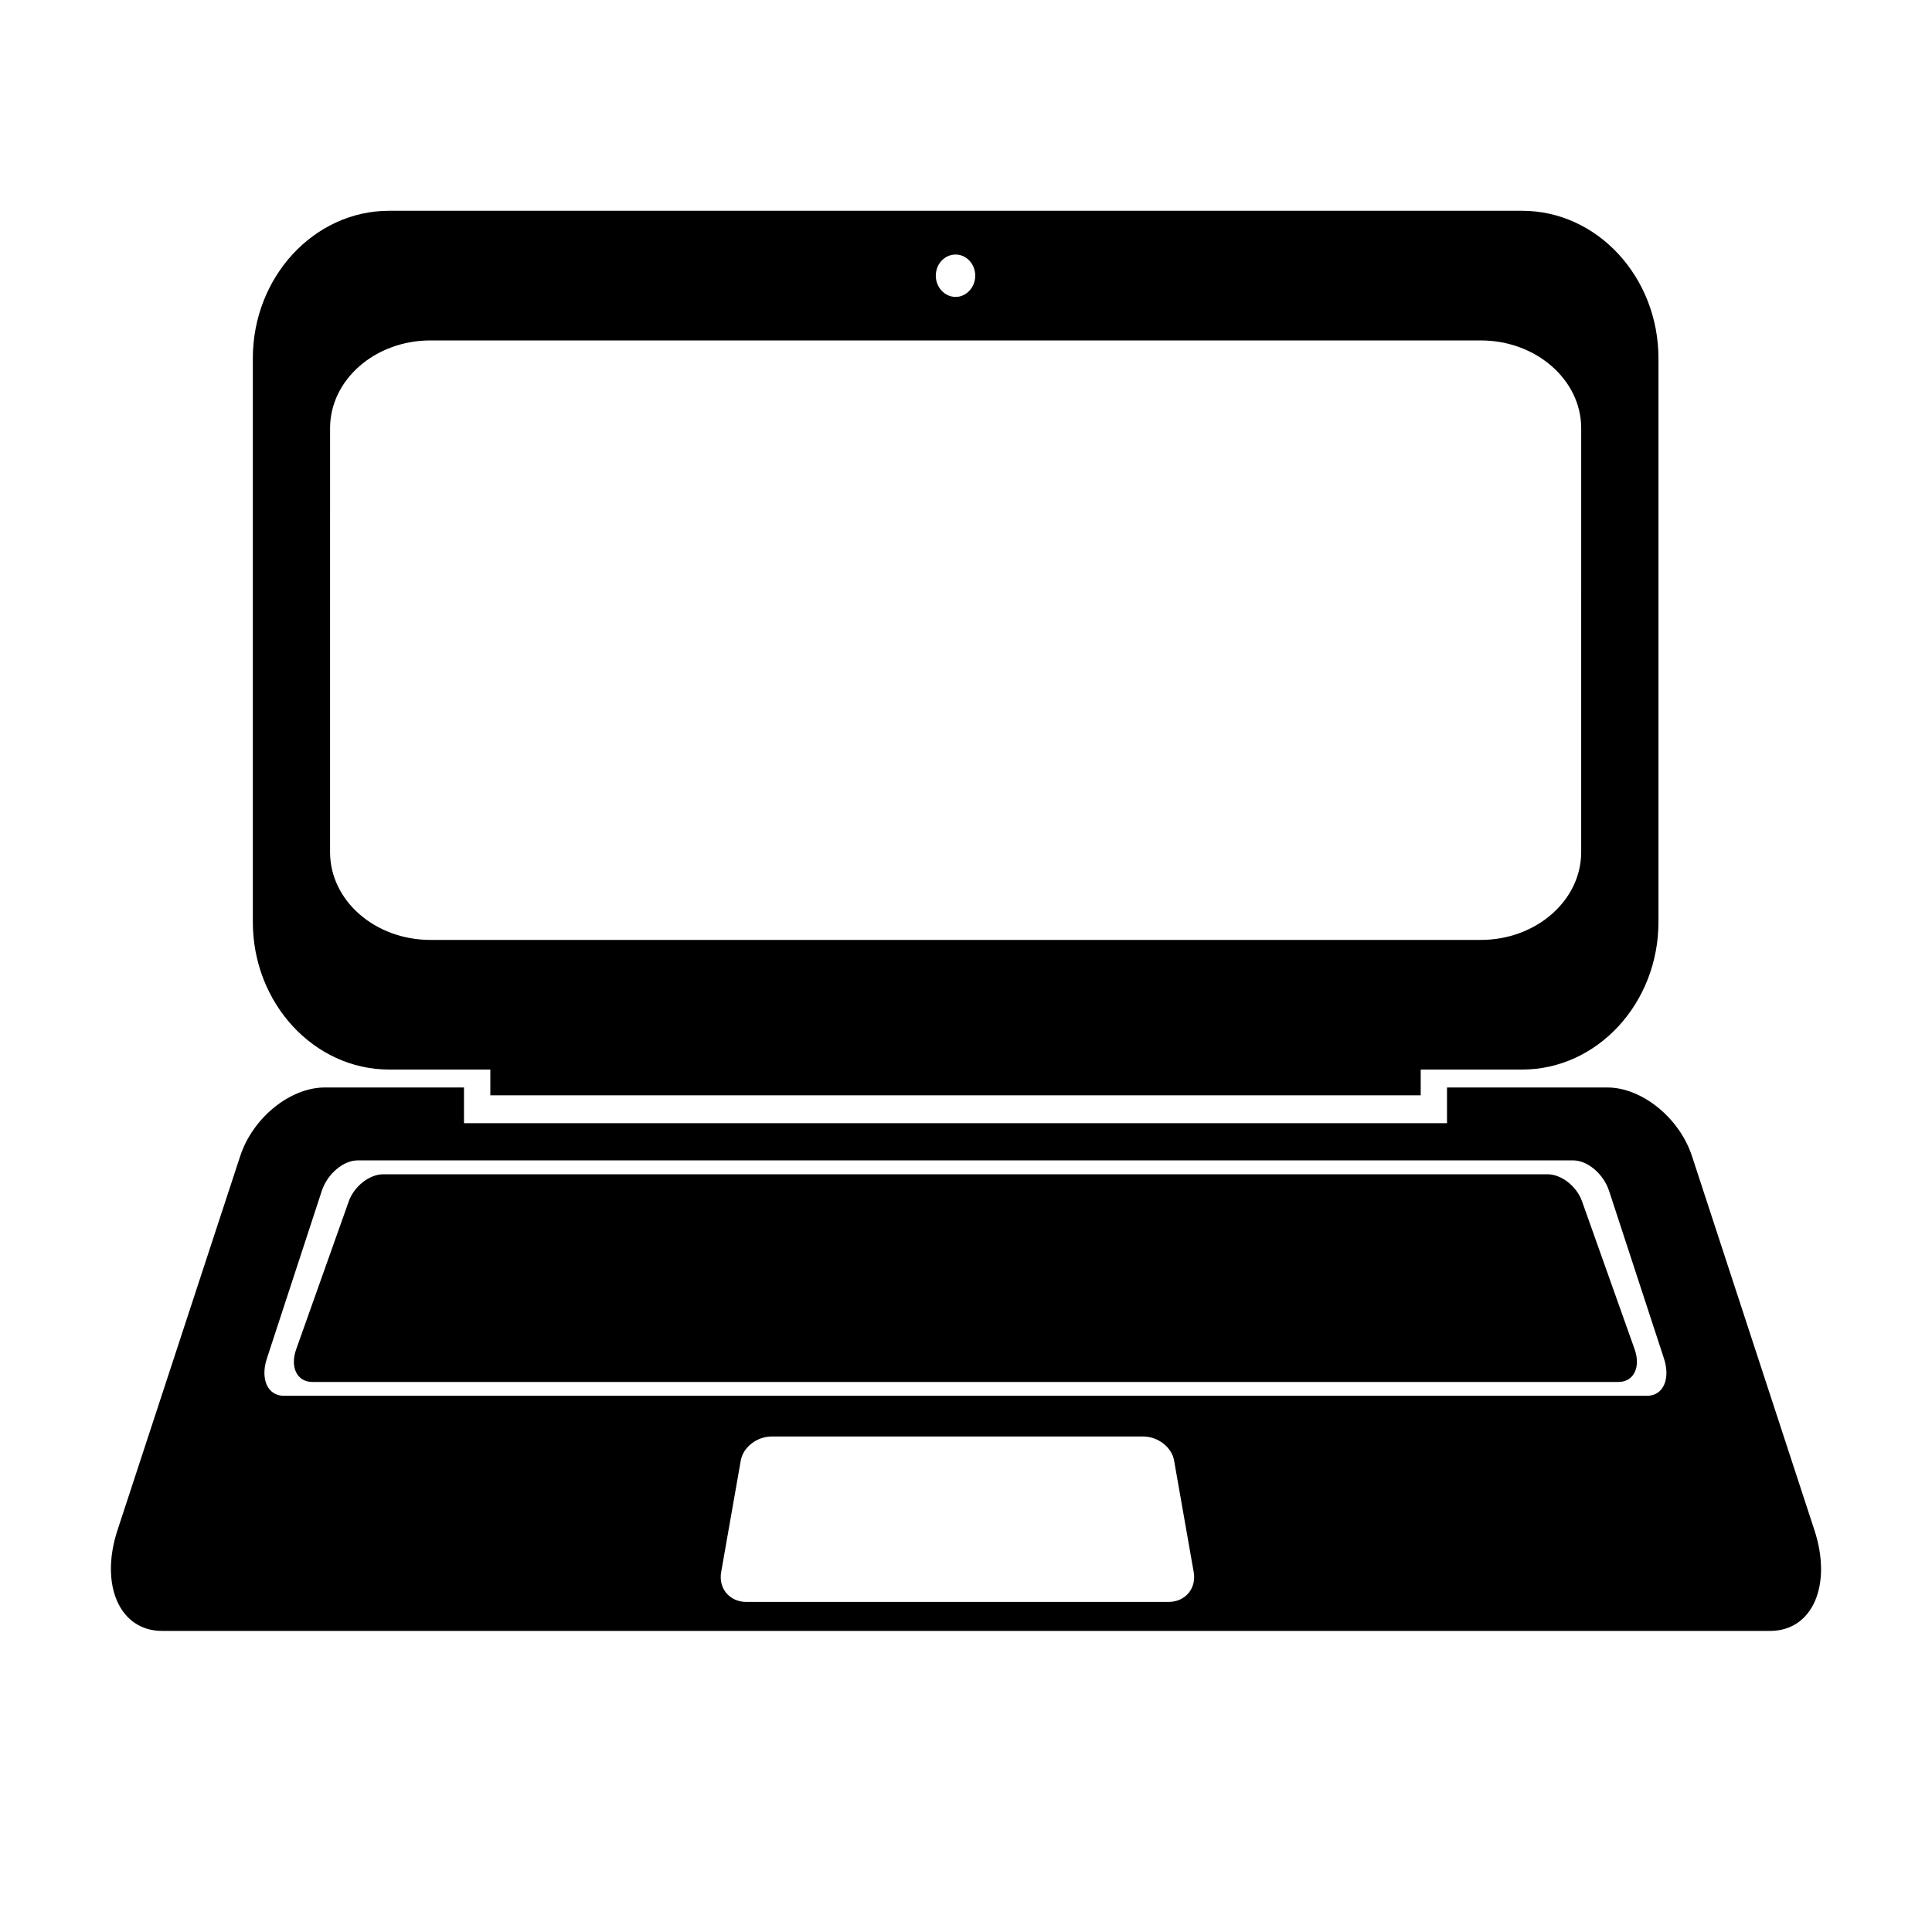 <?xml version="1.0" encoding="UTF-8"?>
<!-- Uploaded to: ICON Repo, www.svgrepo.com, Generator: ICON Repo Mixer Tools -->
<svg fill="#000000" width="800px" height="800px" version="1.1" viewBox="144 144 512 512" xmlns="http://www.w3.org/2000/svg">
 <g>
  <path d="m547.38 199.86h-300.25c-19.914 0-36.129 17.566-36.129 39.117v149.35c0 21.547 16.211 39.117 36.129 39.117h26.812v6.832h246.56v-6.832h26.879c19.914 0 36.129-17.566 36.129-39.117v-149.35c0-21.551-16.215-39.117-36.129-39.117zm-150.12 11.594c2.84 0 5.188 2.488 5.188 5.617 0 3.059-2.348 5.617-5.188 5.617-2.918 0-5.262-2.559-5.262-5.617-0.004-3.129 2.34-5.617 5.262-5.617zm165.77 158.38c0 12.809-11.949 23.254-26.598 23.254h-278.36c-14.723 0-26.602-10.449-26.602-23.254l0.004-112.36c0-12.801 11.875-23.254 26.602-23.254h278.36c14.652 0 26.598 10.453 26.598 23.254z"/>
  <path d="m563.24 462.32c-1.414-3.965-5.477-7.125-9.105-7.125h-308.58c-3.633 0-7.691 3.16-9.109 7.125l-13.949 39.238c-1.684 4.758 0.215 8.676 4.281 8.676l346.13-0.004c4.062 0 5.965-3.918 4.281-8.676z"/>
  <path d="m624.83 549.47-32.43-99.066c-3.34-10.242-13.371-18.207-22.398-18.207h-42.527v9.457l-260.51-0.004v-9.457h-36.91c-9.105 0-19.059 7.965-22.406 18.207l-32.5 99.07c-4.766 14.504 0.5 26.738 11.805 26.738h426.14c11.312 0 16.508-12.234 11.738-26.738zm-171.17 19.059h-111.85c-4.465 0-7.457-3.582-6.695-7.91l5.195-29.562c0.625-3.551 4.301-6.379 8.23-6.379h98.375c3.93 0 7.609 2.828 8.23 6.379l5.195 29.562c0.773 4.328-2.223 7.91-6.684 7.91zm126.85-54.633h-361.33c-4.242 0-6.227-4.445-4.469-9.828l14.566-44.48c1.473-4.492 5.715-8.074 9.5-8.074h322.14c3.789 0 8.031 3.582 9.5 8.074l14.566 44.48c1.754 5.391-0.23 9.828-4.473 9.828z"/>
 </g>
</svg>